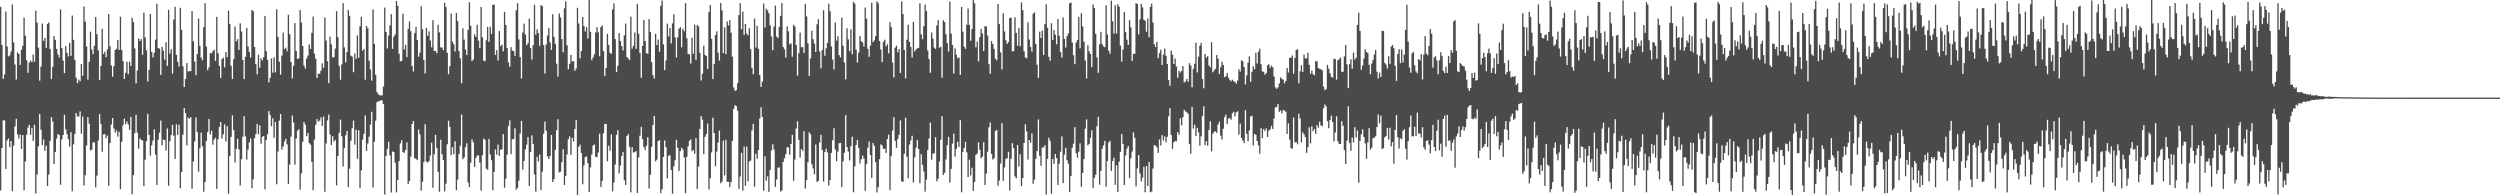 <?xml version="1.0" encoding="UTF-8"?>
<svg xmlns="http://www.w3.org/2000/svg" width="1920" height="150">
  <path d="M0 5.235h1v141.055H0zM1 34.487h1v79.275H1zM2 60.575h1v31.851H2zM3 57.185h1v35.274H3zM4 8.913h1v120.803H4zM5 35.676h1v72.137H5zM6 43.293h1v63.054H6zM7 42.565h1v70.527H7zM8 39.601h1v68.724H8zM9 3.469h1v143.373H9zM10 32.544h1v79.345H10zM11 49.498h1v47.563H11zM12 61.086h1v30.180H12zM13 40.194h1v63.120H13zM14 41.472h1v64.865H14zM15 49.889h1v53.437H15zM16 38.281h1v76.118H16zM17 35.227h1v68.454H17zM18 13.575h1v132.526H18zM19 27.469h1v96.577H19zM20 46.274h1v57.222H20zM21 55.902h1v42.108H21zM22 48.014h1v47.906H22zM23 46.505h1v57.026H23zM24 47.776h1v50.413H24zM25 41.994h1v66.235H25zM26 47.381h1v48.440H26zM27 8.141h1v140.492H27zM28 17.485h1v116.503H28zM29 36.550h1v75.838H29zM30 61.963h1v25.600H30zM31 51.112h1v48.556H31zM32 18.087h1v93.318H32zM33 31.406h1v75.705H33zM34 29.147h1v86.747H34zM35 36.850h1v75.131H35zM36 18.422h1v124.436H36zM37 17.243h1v116.902H37zM38 37.589h1v70.647H38zM39 60.728h1v29.235H39zM40 51.329h1v41.860H40zM41 27.655h1v98.242H41zM42 30.563h1v86.129H42zM43 37.577h1v68.809H43zM44 41.721h1v61.127H44zM45 44.144h1v59.473H45zM46 7.232h1v134.679H46zM47 36.915h1v70.109H47zM48 46.479h1v57.205H48zM49 56.103h1v32.076H49zM50 35.416h1v64.012H50zM51 40.677h1v62.442H51zM52 43.348h1v63.558H52zM53 32.923h1v79.705H53zM54 42.887h1v58.667H54zM55 11.952h1v134.981H55zM56 30.555h1v80.337H56zM57 45.913h1v56.839H57zM58 59.703h1v27.085H58zM59 63.866h1v25.621H59zM60 61.115h1v28.325H60zM61 62.452h1v23.083H61zM62 49.063h1v53.582H62zM63 58.225h1v31.226H63zM64 4.984h1v137.511H64zM65 16.668h1v117.856H65zM66 35.624h1v76.093H66zM67 61.145h1v28.783H67zM68 47.571h1v47.447H68zM69 24.314h1v91.199H69zM70 37.968h1v76.994H70zM71 41.586h1v67.644H71zM72 35.134h1v74.261H72zM73 13.080h1v130.792H73zM74 26.287h1v108.553H74zM75 38.778h1v69.178H75zM76 61.429h1v26.158H76zM77 50.674h1v44.383H77zM78 22.065h1v94.399H78zM79 41.452h1v61.790H79zM80 39.751h1v63.117H80zM81 43.951h1v62.312H81zM82 37.951h1v66.199H82zM83 10.749h1v131.911H83zM84 35.562h1v74.417H84zM85 50.253h1v45.438H85zM86 58.887h1v31.759H86zM87 50.717h1v47.925H87zM88 38.379h1v63.449H88zM89 37.410h1v62.717H89zM90 30.623h1v74.290H90zM91 38.367h1v62.871H91zM92 12.872h1v132.433H92zM93 38.342h1v70.647H93zM94 46.963h1v49.219H94zM95 60.700h1v30.370H95zM96 55.876h1v39.437H96zM97 47.358h1v45.949H97zM98 57.023h1v38.580H98zM99 47.391h1v52.279H99zM100 50.677h1v39.071H100zM101 13.620h1v135.478H101zM102 16.945h1v117.494H102zM103 37.146h1v65.209H103zM104 64.002h1v24.129H104zM105 54.153h1v47.733H105zM106 29.451h1v84.892H106zM107 31.480h1v74.846H107zM108 30.000h1v77.477H108zM109 42.084h1v65.850H109zM110 9.670h1v133.234H110zM111 28.821h1v93.834H111zM112 38.581h1v69.792H112zM113 62.583h1v24.857H113zM114 53.622h1v49.948H114zM115 10.739h1v108.725H115zM116 39.895h1v71.772H116zM117 44.182h1v63.782H117zM118 40.473h1v58.865H118zM119 30.398h1v88.380H119zM120 2.882h1v139.216H120zM121 37.009h1v70.302H121zM122 37.325h1v64.554H122zM123 57.517h1v35.086H123zM124 36.030h1v75.504H124zM125 38.895h1v68.195H125zM126 45.802h1v61.723H126zM127 32.448h1v83.124H127zM128 50.536h1v48.121H128zM129 7.454h1v135.218H129zM130 41.231h1v67.240H130zM131 37.724h1v66.006H131zM132 56.504h1v39.279H132zM133 14.932h1v89.291H133zM134 5.209h1v116.839H134zM135 42.154h1v53.356H135zM136 47.465h1v56.204H136zM137 51.136h1v44.588H137zM138 6.005h1v138.585H138zM139 22.982h1v109.092H139zM140 50.977h1v52.450H140zM141 66.869h1v16.114H141zM142 60.666h1v26.202H142zM143 48.446h1v63.101H143zM144 54.872h1v35.397H144zM145 54.652h1v36.543H145zM146 54.609h1v35.359H146zM147 8.504h1v136.463H147zM148 31.816h1v92.243H148zM149 47.320h1v61.303H149zM150 57.831h1v32.342H150zM151 41.450h1v59.942H151zM152 14.168h1v117.690H152zM153 35.147h1v78.730H153zM154 44.292h1v57.614H154zM155 46.231h1v66.104H155zM156 20.809h1v126.437H156zM157 2.387h1v137.461H157zM158 35.742h1v72.525H158zM159 53.982h1v47.533H159zM160 51.751h1v39.665H160zM161 40.754h1v62.528H161zM162 41.006h1v59.416H162zM163 39.305h1v71.802H163zM164 38.094h1v69.179H164zM165 46.763h1v59.011H165zM166 12.878h1v132.256H166zM167 40.879h1v66.065H167zM168 50.647h1v46.840H168zM169 59.860h1v33.829H169zM170 45.371h1v61.125H170zM171 44.280h1v58.817H171zM172 51.693h1v43.786H172zM173 39.978h1v68.677H173zM174 43.905h1v52.992H174zM175 8.147h1v140.637H175zM176 18.530h1v101.434H176zM177 50.423h1v54.708H177zM178 60.652h1v27.931H178zM179 45.556h1v54.275H179zM180 20.484h1v104.392H180zM181 31.809h1v82.484H181zM182 30.056h1v76.525H182zM183 38.330h1v76.396H183zM184 17.909h1v124.595H184zM185 24.167h1v98.085H185zM186 46.093h1v58.923H186zM187 60.786h1v28.430H187zM188 43.651h1v61.083H188zM189 21.448h1v101.146H189zM190 35.694h1v79.269H190zM191 39.852h1v69.547H191zM192 44.176h1v62.159H192zM193 7.676h1v136.918H193zM194 8.543h1v129.098H194zM195 36.107h1v70.038H195zM196 49.244h1v53.698H196zM197 57.092h1v38.143H197zM198 41.989h1v61.132H198zM199 51.979h1v44.284H199zM200 44.739h1v65.635H200zM201 46.318h1v58.816H201zM202 43.858h1v60.598H202zM203 12.164h1v133.180H203zM204 39.219h1v68.343H204zM205 45.903h1v57.259H205zM206 63.275h1v22.008H206zM207 59.808h1v28.484H207zM208 44.902h1v52.049H208zM209 55.795h1v35.073H209zM210 44.123h1v61.731H210zM211 55.620h1v38.066H211zM212 7.125h1v134.434H212zM213 28.326h1v88.052H213zM214 47.369h1v45.267H214zM215 57.325h1v30.227H215zM216 42.703h1v72.206H216zM217 25.048h1v87.499H217zM218 37.670h1v71.014H218zM219 36.594h1v70.080H219zM220 39.301h1v71.602H220zM221 11.259h1v129.986H221zM222 26.233h1v100.148H222zM223 47.602h1v57.317H223zM224 60.219h1v28.544H224zM225 50.470h1v43.609H225zM226 17.710h1v108.746H226zM227 39.159h1v67.166H227zM228 45.336h1v55.097H228zM229 44.753h1v54.395H229zM230 7.688h1v138.049H230zM231 17.319h1v115.878H231zM232 35.350h1v73.577H232zM233 50.309h1v43.371H233zM234 52.643h1v43.078H234zM235 44.982h1v59.582H235zM236 42.591h1v59.529H236zM237 34.172h1v75.713H237zM238 37.570h1v73.547H238zM239 25.222h1v99.118H239zM240 12.717h1v133.341H240zM241 41.152h1v66.094H241zM242 45.087h1v50.804H242zM243 59.902h1v31.543H243zM244 56.517h1v37.015H244zM245 56.694h1v35.894H245zM246 54.286h1v35.932H246zM247 48.622h1v48.183H247zM248 52.071h1v37.438H248zM249 13.384h1v133.900H249zM250 31.133h1v79.058H250zM251 47.010h1v45.457H251zM252 63.875h1v24.152H252zM253 28.106h1v75.161H253zM254 34.122h1v77.279H254zM255 44.085h1v60.541H255zM256 44.007h1v64.748H256zM257 37.341h1v70.148H257zM258 8.546h1v133.773H258zM259 28.497h1v91.430H259zM260 50.614h1v51.492H260zM261 61.213h1v30.614H261zM262 49.440h1v55.188H262zM263 2.440h1v125.455H263zM264 36.328h1v77.414H264zM265 47.888h1v56.098H265zM266 39.983h1v60.615H266zM267 7.640h1v136.129H267zM268 12.196h1v117.335H268zM269 42.735h1v65.335H269zM270 43.391h1v55.128H270zM271 55.437h1v37.166H271zM272 41.062h1v70.054H272zM273 45.183h1v54.423H273zM274 27.185h1v94.826H274zM275 44.412h1v55.597H275zM276 20.196h1v124.321H276zM277 13.003h1v117.885H277zM278 38.955h1v68.258H278zM279 37.593h1v65.218H279zM280 61.248h1v27.358H280zM281 19.927h1v95.999H281zM282 21.757h1v88.449H282zM283 46.594h1v58.394H283zM284 53.300h1v42.405H284zM285 61.896h1v23.971H285zM286 7.182h1v136.854H286zM287 33.663h1v75.301H287zM288 57.355h1v35.301H288zM289 70.590h1v7.954H289zM290 72.335h1v5.448H290zM291 73.152h1v4.431H291zM292 73.257h1v3.677H292zM293 73.192h1v3.965H293zM294 66.387h1v13.577H294zM295 5.841h1v143.665H295zM296 24.569h1v95.202H296zM297 37.279h1v77.098H297zM298 27.349h1v81.520H298zM299 19.573h1v99.727H299zM300 10.850h1v137.001H300zM301 37.515h1v78.814H301zM302 28.235h1v88.616H302zM303 26.507h1v98.461H303zM304 0.769h1v147.059H304zM305 4.464h1v133.817H305zM306 41.262h1v82.424H306zM307 47.138h1v62.978H307zM308 46.806h1v60.898H308zM309 10.478h1v106.191H309zM310 38.062h1v79.467H310zM311 34.454h1v80.690H311zM312 43.877h1v65.439H312zM313 22.122h1v119.162H313zM314 16.454h1v122.538H314zM315 23.905h1v96.357H315zM316 50.643h1v44.610H316zM317 54.941h1v37.974H317zM318 25.518h1v96.034H318zM319 20.565h1v101.421H319zM320 30.685h1v92.310H320zM321 43.644h1v55.854H321zM322 40.383h1v62.649H322zM323 4.799h1v141.706H323zM324 22.454h1v117.113H324zM325 45.980h1v78.539H325zM326 56.397h1v39.063H326zM327 21.438h1v102.572H327zM328 27.502h1v97.441H328zM329 24.050h1v99.647H329zM330 31.117h1v88.333H330zM331 36.247h1v73.256H331zM332 15.512h1v128.705H332zM333 39.058h1v79.404H333zM334 39.145h1v64.451H334zM335 40.894h1v72.699H335zM336 19.040h1v112.905H336zM337 24.876h1v122.356H337zM338 36.397h1v70.915H338zM339 36.515h1v82.026H339zM340 38.445h1v84.466H340zM341 2.221h1v144.729H341zM342 5.469h1v135.595H342zM343 40.608h1v70.208H343zM344 57.042h1v35.696H344zM345 50.726h1v46.695H345zM346 10.437h1v108.825H346zM347 31.894h1v81.139H347zM348 33.968h1v84.416H348zM349 39.570h1v68.883H349zM350 9.980h1v136.178H350zM351 16.199h1v121.759H351zM352 39.155h1v79.288H352zM353 44.752h1v67.176H353zM354 64.001h1v23.951H354zM355 21.725h1v100.606H355zM356 30.431h1v90.433H356zM357 38.082h1v75.065H357zM358 42.209h1v67.857H358zM359 22.932h1v117.128H359zM360 1.734h1v141.895H360zM361 19.761h1v105.255H361zM362 46.967h1v60.025H362zM363 45.748h1v63.449H363zM364 26.344h1v101.801H364zM365 28.322h1v92.951H365zM366 19.081h1v100.299H366zM367 31.308h1v88.015H367zM368 37.011h1v87.790H368zM369 5.270h1v141.060H369zM370 28.683h1v90.536H370zM371 46.502h1v59.892H371zM372 47.081h1v60.375H372zM373 30.961h1v98.594H373zM374 20.629h1v109.721H374zM375 32.162h1v74.543H375zM376 20.568h1v98.026H376zM377 26.038h1v96.996H377zM378 3.666h1v142.396H378zM379 3.597h1v128.374H379zM380 42.157h1v72.685H380zM381 38.551h1v80.225H381zM382 46.416h1v64.661H382zM383 23.832h1v95.941H383zM384 35.354h1v79.619H384zM385 34.295h1v80.365H385zM386 39.415h1v63.541H386zM387 9.039h1v135.122H387zM388 19.104h1v118.080H388zM389 36.930h1v81.879H389zM390 47.981h1v48.894H390zM391 51.327h1v41.078H391zM392 36.227h1v82.136H392zM393 38.872h1v68.137H393zM394 39.234h1v67.484H394zM395 42.922h1v55.661H395zM396 7.875h1v137.831H396zM397 2.502h1v141.809H397zM398 30.249h1v108.488H398zM399 43.841h1v58.694H399zM400 60.296h1v32.601H400zM401 24.938h1v105.283H401zM402 18.128h1v105.442H402zM403 26.588h1v88.120H403zM404 34.725h1v76.386H404zM405 33.213h1v72.079H405zM406 14.284h1v128.637H406zM407 36.795h1v79.944H407zM408 45.751h1v58.252H408zM409 34.728h1v75.961H409zM410 3.620h1v130.375H410zM411 26.625h1v120.536H411zM412 22.454h1v98.024H412zM413 25.386h1v98.616H413zM414 35.167h1v83.509H414zM415 3.965h1v142.073H415zM416 4.833h1v127.033H416zM417 34.552h1v68.153H417zM418 56.481h1v36.884H418zM419 34.178h1v66.260H419zM420 27.255h1v92.759H420zM421 21.530h1v100.628H421zM422 32.684h1v87.068H422zM423 38.354h1v65.296H423zM424 10.918h1v128.790H424zM425 28.273h1v109.374H425zM426 33.650h1v81.388H426zM427 48.892h1v51.173H427zM428 58.815h1v32.798H428zM429 10.339h1v122.139H429zM430 13.407h1v118.479H430zM431 30.008h1v94.437H431zM432 40.156h1v74.489H432zM433 6.381h1v135.769H433zM434 1.069h1v133.975H434zM435 34.691h1v83.889H435zM436 53.188h1v53.789H436zM437 49.041h1v55.780H437zM438 42.129h1v76.794H438zM439 47.257h1v58.621H439zM440 46.878h1v61.766H440zM441 54.331h1v44.869H441zM442 52.557h1v39.537H442zM443 5.995h1v144.005H443zM444 18.119h1v94.731H444zM445 44.766h1v66.334H445zM446 39.152h1v78.362H446zM447 13.049h1v128.493H447zM448 19.952h1v107.122H448zM449 24.187h1v96.461H449zM450 20.785h1v99.398H450zM451 29.537h1v95.794H451zM452 0.000h1v147.425H452zM453 24.413h1v104.183H453zM454 46.255h1v72.439H454zM455 44.173h1v67.611H455zM456 41.737h1v69.308H456zM457 25.011h1v95.525H457zM458 20.775h1v99.833H458zM459 24.759h1v92.399H459zM460 43.222h1v59.388H460zM461 20.799h1v122.778H461zM462 19.510h1v119.480H462zM463 39.210h1v63.105H463zM464 58.361h1v36.931H464zM465 52.129h1v43.011H465zM466 25.983h1v97.884H466zM467 34.476h1v77.451H467zM468 40.530h1v75.257H468zM469 41.303h1v61.986H469zM470 7.230h1v139.756H470zM471 2.611h1v137.504H471zM472 30.051h1v96.319H472zM473 55.377h1v48.153H473zM474 50.556h1v49.358H474zM475 25.506h1v107.672H475zM476 31.476h1v95.691H476zM477 35.395h1v84.394H477zM478 38.726h1v78.117H478zM479 27.151h1v111.272H479zM480 18.057h1v123.917H480zM481 43.721h1v60.713H481zM482 44.964h1v58.028H482zM483 46.067h1v66.629H483zM484 12.809h1v134.852H484zM485 37.389h1v75.648H485zM486 35.177h1v81.986H486zM487 24.989h1v91.830H487zM488 37.519h1v78.465H488zM489 3.013h1v145.197H489zM490 25.973h1v94.962H490zM491 40.782h1v63.405H491zM492 59.754h1v37.639H492zM493 35.286h1v71.571H493zM494 15.415h1v97.515H494zM495 31.519h1v83.720H495zM496 40.794h1v71.123H496zM497 41.437h1v63.955H497zM498 14.663h1v130.054H498zM499 24.517h1v109.720H499zM500 47.670h1v65.070H500zM501 57.726h1v38.350H501zM502 60.318h1v28.658H502zM503 25.924h1v97.995H503zM504 34.667h1v88.033H504zM505 30.335h1v77.995H505zM506 39.748h1v67.916H506zM507 4.478h1v143.825H507zM508 0.337h1v144.964H508zM509 34.116h1v86.403H509zM510 53.875h1v54.017H510zM511 46.395h1v66.774H511zM512 18.137h1v118.897H512zM513 27.987h1v91.644H513zM514 21.461h1v97.717H514zM515 33.326h1v97.296H515zM516 17.964h1v130.749H516zM517 11.001h1v116.789H517zM518 28.687h1v94.408H518zM519 44.137h1v63.223H519zM520 28.740h1v84.751H520zM521 21.997h1v109.256H521zM522 20.828h1v95.210H522zM523 36.347h1v77.097H523zM524 22.096h1v92.745H524zM525 24.032h1v97.024H525zM526 2.350h1v146.048H526zM527 29.421h1v90.979H527zM528 41.376h1v71.036H528zM529 41.751h1v66.383H529zM530 48.788h1v58.245H530zM531 29.041h1v87.084H531zM532 41.195h1v73.992H532zM533 18.938h1v99.242H533zM534 46.111h1v60.040H534zM535 19.153h1v126.080H535zM536 20.198h1v107.751H536zM537 40.453h1v58.558H537zM538 61.809h1v27.276H538zM539 56.607h1v35.290H539zM540 35.100h1v83.227H540zM541 42.136h1v62.912H541zM542 43.019h1v59.958H542zM543 53.043h1v41.792H543zM544 9.379h1v136.053H544zM545 3.803h1v133.135H545zM546 29.855h1v87.198H546zM547 60.776h1v29.656H547zM548 49.093h1v53.089H548zM549 26.941h1v100.771H549zM550 24.042h1v92.373H550zM551 40.373h1v69.206H551zM552 46.490h1v53.812H552zM553 2.250h1v138.475H553zM554 7.962h1v131.444H554zM555 40.811h1v67.213H555zM556 21.026h1v113.674H556zM557 41.620h1v65.760H557zM558 16.548h1v123.102H558zM559 19.635h1v119.915H559zM560 15.445h1v128.217H560zM561 25.152h1v114.611H561zM562 43.482h1v64.776H562zM563 67.156h1v16.523H563zM564 69.841h1v10.931H564zM565 69.278h1v12.195H565zM566 63.947h1v21.117H566zM567 11.560h1v133.474H567zM568 2.375h1v133.211H568zM569 22.353h1v94.997H569zM570 8.898h1v137.487H570zM571 26.759h1v85.790H571zM572 18.395h1v124.232H572zM573 25.748h1v86.894H573zM574 27.191h1v112.134H574zM575 21.696h1v102.286H575zM576 37.665h1v85.650H576zM577 52.086h1v47.987H577zM578 57.000h1v38.067H578zM579 14.240h1v129.125H579zM580 36.509h1v81.623H580zM581 19.783h1v102.160H581zM582 37.539h1v77.712H582zM583 57.659h1v33.397H583zM584 66.748h1v15.687H584zM585 62.736h1v27.138H585zM586 2.656h1v143.832H586zM587 21.211h1v98.814H587zM588 6.715h1v132.075H588zM589 8.010h1v127.484H589zM590 10.103h1v137.284H590zM591 19.496h1v111.056H591zM592 28.015h1v87.537H592zM593 38.567h1v72.212H593zM594 20.377h1v94.431H594zM595 4.324h1v139.135H595zM596 28.089h1v109.757H596zM597 29.269h1v99.457H597zM598 20.619h1v107.979H598zM599 12.117h1v135.004H599zM600 2.269h1v144.025H600zM601 36.025h1v88.398H601zM602 37.888h1v83.654H602zM603 44.271h1v74.137H603zM604 20.249h1v92.830H604zM605 24.071h1v89.059H605zM606 34.089h1v84.757H606zM607 33.291h1v77.291H607zM608 43.581h1v60.012H608zM609 19.038h1v119.729H609zM610 20.470h1v102.038H610zM611 34.572h1v64.125H611zM612 58.099h1v35.057H612zM613 40.833h1v66.530H613zM614 25.047h1v96.052H614zM615 36.209h1v78.262H615zM616 36.265h1v79.757H616zM617 40.701h1v60.109H617zM618 2.935h1v141.886H618zM619 12.663h1v125.717H619zM620 33.287h1v91.316H620zM621 58.265h1v43.338H621zM622 44.866h1v58.255H622zM623 23.598h1v102.536H623zM624 30.097h1v99.405H624zM625 33.550h1v100.310H625zM626 39.891h1v71.076H626zM627 18.653h1v121.057H627zM628 14.685h1v124.154H628zM629 39.524h1v69.868H629zM630 52.475h1v51.070H630zM631 38.433h1v76.825H631zM632 7.915h1v131.484H632zM633 42.792h1v73.879H633zM634 37.128h1v76.988H634zM635 32.928h1v84.127H635zM636 2.842h1v139.706H636zM637 8.727h1v129.625H637zM638 35.684h1v81.773H638zM639 45.742h1v61.992H639zM640 53.252h1v45.187H640zM641 17.356h1v97.375H641zM642 31.178h1v92.645H642zM643 27.863h1v88.577H643zM644 42.418h1v67.634H644zM645 44.032h1v65.741H645zM646 13.500h1v130.276H646zM647 35.076h1v88.851H647zM648 47.973h1v69.313H648zM649 60.976h1v27.558H649zM650 21.685h1v91.204H650zM651 30.198h1v86.252H651zM652 39.235h1v83.974H652zM653 22.537h1v89.670H653zM654 41.699h1v63.298H654zM655 1.363h1v146.288H655zM656 2.781h1v125.038H656zM657 38.151h1v73.232H657zM658 48.030h1v59.396H658zM659 40.437h1v73.142H659zM660 27.702h1v97.845H660zM661 31.784h1v90.518H661zM662 32.632h1v86.824H662zM663 35.795h1v85.936H663zM664 5.858h1v140.690H664zM665 14.364h1v111.736H665zM666 37.460h1v75.955H666zM667 43.620h1v65.103H667zM668 35.025h1v84.024H668zM669 2.093h1v134.526H669zM670 32.372h1v77.412H670zM671 30.924h1v81.092H671zM672 27.805h1v96.668H672zM673 1.044h1v146.713H673zM674 2.502h1v141.336H674zM675 31.451h1v90.817H675zM676 38.013h1v72.889H676zM677 47.691h1v64.069H677zM678 32.003h1v82.387H678zM679 30.473h1v83.773H679zM680 35.643h1v81.852H680zM681 33.998h1v72.763H681zM682 40.949h1v62.454H682zM683 16.957h1v129.114H683zM684 20.845h1v98.790H684zM685 47.969h1v52.300H685zM686 59.469h1v30.467H686zM687 36.558h1v71.682H687zM688 35.011h1v78.511H688zM689 40.111h1v66.703H689zM690 37.677h1v65.892H690zM691 56.120h1v36.329H691zM692 1.011h1v138.268H692zM693 10.788h1v128.927H693zM694 38.320h1v79.762H694zM695 60.212h1v30.155H695zM696 30.502h1v89.837H696zM697 18.975h1v117.893H697zM698 32.207h1v78.805H698zM699 36.095h1v71.766H699zM700 44.195h1v60.040H700zM701 16.791h1v123.339H701zM702 39.454h1v81.448H702zM703 37.923h1v75.579H703zM704 37.178h1v70.416H704zM705 36.713h1v77.770H705zM706 2.492h1v138.306H706zM707 26.482h1v91.963H707zM708 30.082h1v96.538H708zM709 20.113h1v111.568H709zM710 3.471h1v143.724H710zM711 8.486h1v129.481H711zM712 38.699h1v76.570H712zM713 45.310h1v60.992H713zM714 55.863h1v38.299H714zM715 25.052h1v97.624H715zM716 29.662h1v88.322H716zM717 36.494h1v81.183H717zM718 37.557h1v67.741H718zM719 19.570h1v119.567H719zM720 15.475h1v121.720H720zM721 36.682h1v87.310H721zM722 35.895h1v71.413H722zM723 59.812h1v29.440H723zM724 15.569h1v118.755H724zM725 16.909h1v115.825H725zM726 26.323h1v96.154H726zM727 33.106h1v78.386H727zM728 39.593h1v65.515H728zM729 1.242h1v139.016H729zM730 25.764h1v103.940H730zM731 34.509h1v75.777H731zM732 56.491h1v46.107H732zM733 37.119h1v83.245H733zM734 41.969h1v72.351H734zM735 44.734h1v64.124H735zM736 44.123h1v68.660H736zM737 57.503h1v34.826H737zM738 5.373h1v142.269H738zM739 24.315h1v92.299H739zM740 35.913h1v77.673H740zM741 37.459h1v71.493H741zM742 18.978h1v98.060H742zM743 6.557h1v129.385H743zM744 19.131h1v103.490H744zM745 31.346h1v103.353H745zM746 22.322h1v106.509H746zM747 0.000h1v146.615H747zM748 2.512h1v137.176H748zM749 36.408h1v82.605H749zM750 31.872h1v86.056H750zM751 47.142h1v62.233H751zM752 28.514h1v86.485H752zM753 22.231h1v99.219H753zM754 25.676h1v94.663H754zM755 39.225h1v69.994H755zM756 20.070h1v122.005H756zM757 20.380h1v112.956H757zM758 27.236h1v89.312H758zM759 49.311h1v48.549H759zM760 56.608h1v37.508H760zM761 31.532h1v86.683H761zM762 33.771h1v88.759H762zM763 37.511h1v83.965H763zM764 45.109h1v55.556H764zM765 46.267h1v53.467H765zM766 3.043h1v139.652H766zM767 18.539h1v120.166H767zM768 40.197h1v85.464H768zM769 53.262h1v41.272H769zM770 10.130h1v128.768H770zM771 24.145h1v104.394H771zM772 30.935h1v91.208H772zM773 33.714h1v87.720H773zM774 32.319h1v84.263H774zM775 13.724h1v132.551H775zM776 13.680h1v108.258H776zM777 39.523h1v70.471H777zM778 39.228h1v74.541H778zM779 13.271h1v122.202H779zM780 25.277h1v111.625H780zM781 35.094h1v76.341H781zM782 21.652h1v106.193H782zM783 35.552h1v82.899H783zM784 1.767h1v141.252H784zM785 7.741h1v129.002H785zM786 39.367h1v70.445H786zM787 44.089h1v51.354H787zM788 44.815h1v56.165H788zM789 17.175h1v105.355H789zM790 30.382h1v77.184H790zM791 36.102h1v73.510H791zM792 39.731h1v62.721H792zM793 10.450h1v130.728H793zM794 9.539h1v128.374H794zM795 33.764h1v88.237H795zM796 49.697h1v66.257H796zM797 59.823h1v31.947H797zM798 24.324h1v95.361H798zM799 29.183h1v98.138H799zM800 23.491h1v89.894H800zM801 42.262h1v70.925H801zM802 18.467h1v93.125H802zM803 3.314h1v146.157H803zM804 21.365h1v100.637H804zM805 43.572h1v62.189H805zM806 46.628h1v61.485H806zM807 17.856h1v130.968H807zM808 30.785h1v91.299H808zM809 23.126h1v102.667H809zM810 26.656h1v91.598H810zM811 33.985h1v87.426H811zM812 14.617h1v127.495H812zM813 27.415h1v98.314H813zM814 39.826h1v76.688H814zM815 44.226h1v60.595H815zM816 13.340h1v127.303H816zM817 29.945h1v88.769H817zM818 36.479h1v77.065H818zM819 27.875h1v95.223H819zM820 25.582h1v100.173H820zM821 2.525h1v145.019H821zM822 1.926h1v133.265H822zM823 32.679h1v80.707H823zM824 42.423h1v67.939H824zM825 49.306h1v48.332H825zM826 32.691h1v84.977H826zM827 30.696h1v90.408H827zM828 12.933h1v103.588H828zM829 37.111h1v73.028H829zM830 10.112h1v133.335H830zM831 20.273h1v112.567H831zM832 32.074h1v90.069H832zM833 46.526h1v52.289H833zM834 60.229h1v31.490H834zM835 34.773h1v76.862H835zM836 39.408h1v71.115H836zM837 41.433h1v64.436H837zM838 51.505h1v48.566H838zM839 3.377h1v140.948H839zM840 6.256h1v130.321H840zM841 25.928h1v108.273H841zM842 44.069h1v52.830H842zM843 55.895h1v33.764H843zM844 34.009h1v107.799H844zM845 24.430h1v106.867H845zM846 33.943h1v80.357H846zM847 35.513h1v76.179H847zM848 36.272h1v71.987H848zM849 4.110h1v139.249H849zM850 26.513h1v97.121H850zM851 38.945h1v70.467H851zM852 41.292h1v66.884H852zM853 0.497h1v130.803H853zM854 16.307h1v107.414H854zM855 25.890h1v95.184H855zM856 4.047h1v137.953H856zM857 25.794h1v101.131H857zM858 3.175h1v144.244H858zM859 5.073h1v119.091H859zM860 35.020h1v81.590H860zM861 47.296h1v55.687H861zM862 38.067h1v72.406H862zM863 9.104h1v133.010H863zM864 24.690h1v94.693H864zM865 30.521h1v83.614H865zM866 34.566h1v77.523H866zM867 15.493h1v121.322H867zM868 20.934h1v100.662H868zM869 46.845h1v69.602H869zM870 41.360h1v60.284H870zM871 41.279h1v64.603H871zM872 2.438h1v140.691H872zM873 3.057h1v126.285H873zM874 26.361h1v92.721H874zM875 14.834h1v118.298H875zM876 2.973h1v136.276H876zM877 5.721h1v130.703H877zM878 15.135h1v112.960H878zM879 15.908h1v131.770H879zM880 24.375h1v103.090H880zM881 14.167h1v128.696H881zM882 28.559h1v95.836H882zM883 5.255h1v142.426H883zM884 2.725h1v144.348H884zM885 17.305h1v112.178H885zM886 33.970h1v77.469H886zM887 36.097h1v75.683H887zM888 32.016h1v81.201H888zM889 44.720h1v72.705H889zM890 40.822h1v66.308H890zM891 38.131h1v73.604H891zM892 49.905h1v53.864H892zM893 41.909h1v65.948H893zM894 37.269h1v67.525H894zM895 42.813h1v66.625H895zM896 49.103h1v55.970H896zM897 61.498h1v27.852H897zM898 65.930h1v17.161H898zM899 38.866h1v64.816H899zM900 42.043h1v72.292H900zM901 49.146h1v60.150H901zM902 44.947h1v63.382H902zM903 51.140h1v57.406H903zM904 59.676h1v41.780H904zM905 54.303h1v49.183H905zM906 55.746h1v35.146H906zM907 54.525h1v41.760H907zM908 50.794h1v39.241H908zM909 63.328h1v20.925H909zM910 62.519h1v23.030H910zM911 60.546h1v25.750H911zM912 62.766h1v24.654H912zM913 48.559h1v62.187H913zM914 50.180h1v67.928H914zM915 67.057h1v15.122H915zM916 52.946h1v45.809H916zM917 49.008h1v46.739H917zM918 32.793h1v71.750H918zM919 55.614h1v42.606H919zM920 43.608h1v58.080H920zM921 35.193h1v76.722H921zM922 32.985h1v71.713H922zM923 60.630h1v28.427H923zM924 67.786h1v13.821H924zM925 41.450h1v69.850H925zM926 44.236h1v64.186H926zM927 43.172h1v68.711H927zM928 50.281h1v49.454H928zM929 51.703h1v41.429H929zM930 32.460h1v83.804H930zM931 55.494h1v47.186H931zM932 53.954h1v47.223H932zM933 52.856h1v47.979H933zM934 42.175h1v59.889H934zM935 45.080h1v50.539H935zM936 56.837h1v36.657H936zM937 51.711h1v52.407H937zM938 47.417h1v59.725H938zM939 49.881h1v48.974H939zM940 59.310h1v30.657H940zM941 58.456h1v29.626H941zM942 56.070h1v39.261H942zM943 59.700h1v31.470H943zM944 61.372h1v29.133H944zM945 62.442h1v29.525H945zM946 61.232h1v25.770H946zM947 62.372h1v23.434H947zM948 63.023h1v26.330H948zM949 64.271h1v21.927H949zM950 61.847h1v23.581H950zM951 53.323h1v50.152H951zM952 54.986h1v39.937H952zM953 46.282h1v59.580H953zM954 47.110h1v60.778H954zM955 51.512h1v58.346H955zM956 64.882h1v19.768H956zM957 57.923h1v44.958H957zM958 48.224h1v60.316H958zM959 43.248h1v56.918H959zM960 62.848h1v26.674H960zM961 55.162h1v33.758H961zM962 50.846h1v60.825H962zM963 53.206h1v49.705H963zM964 40.506h1v62.987H964zM965 48.788h1v59.483H965zM966 39.805h1v71.825H966zM967 37.316h1v80.758H967zM968 49.361h1v49.048H968zM969 54.846h1v51.299H969zM970 55.077h1v44.060H970zM971 57.358h1v43.310H971zM972 56.115h1v42.518H972zM973 50.112h1v55.148H973zM974 49.301h1v50.990H974zM975 52.123h1v47.243H975zM976 50.401h1v46.194H976zM977 51.623h1v47.494H977zM978 58.771h1v32.373H978zM979 67.072h1v15.338H979zM980 68.212h1v14.061H980zM981 67.050h1v12.852H981zM982 64.142h1v21.707H982zM983 59.361h1v25.402H983zM984 60.640h1v26.331H984zM985 61.150h1v23.319H985zM986 63.994h1v20.903H986zM987 62.166h1v23.631H987zM988 52.249h1v50.631H988zM989 55.697h1v39.047H989zM990 44.327h1v62.921H990zM991 44.399h1v69.275H991zM992 42.606h1v71.553H992zM993 56.692h1v33.598H993zM994 44.521h1v64.945H994zM995 38.378h1v70.657H995zM996 37.774h1v73.020H996zM997 63.948h1v23.497H997zM998 54.771h1v36.223H998zM999 50.033h1v59.404H999zM1000 55.233h1v46.396H1000zM1001 41.877h1v61.313H1001zM1002 44.830h1v60.418H1002zM1003 44.788h1v72.634H1003zM1004 40.444h1v72.497H1004zM1005 49.720h1v48.057H1005zM1006 56.661h1v53.441H1006zM1007 54.210h1v42.763H1007zM1008 57.048h1v43.718H1008zM1009 57.855h1v41.183H1009zM1010 46.939h1v55.874H1010zM1011 47.100h1v48.984H1011zM1012 52.288h1v45.745H1012zM1013 52.879h1v40.658H1013zM1014 53.128h1v43.222H1014zM1015 54.087h1v42.817H1015zM1016 66.472h1v16.681H1016zM1017 69.241h1v10.968H1017zM1018 68.340h1v13.394H1018zM1019 49.867h1v43.222H1019zM1020 52.744h1v45.702H1020zM1021 56.261h1v35.914H1021zM1022 58.971h1v29.881H1022zM1023 59.638h1v34.070H1023zM1024 45.070h1v63.620H1024zM1025 45.477h1v56.271H1025zM1026 61.141h1v28.220H1026zM1027 46.275h1v62.328H1027zM1028 45.408h1v65.099H1028zM1029 44.146h1v66.456H1029zM1030 55.131h1v37.946H1030zM1031 55.077h1v41.469H1031zM1032 43.338h1v71.969H1032zM1033 34.555h1v91.451H1033zM1034 49.387h1v58.663H1034zM1035 67.668h1v14.000H1035zM1036 49.391h1v60.391H1036zM1037 45.525h1v70.296H1037zM1038 52.798h1v52.884H1038zM1039 40.344h1v68.984H1039zM1040 45.720h1v51.989H1040zM1041 44.419h1v61.276H1041zM1042 19.222h1v80.959H1042zM1043 9.785h1v130.546H1043zM1044 23.746h1v84.443H1044zM1045 53.629h1v49.510H1045zM1046 50.268h1v49.063H1046zM1047 44.945h1v60.186H1047zM1048 37.738h1v72.439H1048zM1049 39.958h1v81.990H1049zM1050 40.825h1v68.535H1050zM1051 49.838h1v48.624H1051zM1052 56.972h1v58.003H1052zM1053 48.817h1v64.574H1053zM1054 46.045h1v60.029H1054zM1055 41.829h1v63.914H1055zM1056 38.323h1v66.354H1056zM1057 55.081h1v42.528H1057zM1058 60.383h1v27.518H1058zM1059 55.680h1v38.996H1059zM1060 59.065h1v29.797H1060zM1061 23.754h1v90.653H1061zM1062 23.869h1v89.939H1062zM1063 48.291h1v57.237H1063zM1064 49.585h1v54.967H1064zM1065 52.654h1v45.568H1065zM1066 43.214h1v64.004H1066zM1067 49.066h1v49.037H1067zM1068 35.618h1v76.743H1068zM1069 34.678h1v74.362H1069zM1070 37.010h1v88.701H1070zM1071 50.552h1v49.283H1071zM1072 62.104h1v26.329H1072zM1073 41.540h1v63.923H1073zM1074 37.714h1v76.391H1074zM1075 48.510h1v57.691H1075zM1076 37.955h1v68.953H1076zM1077 47.903h1v52.584H1077zM1078 41.950h1v57.261H1078zM1079 22.953h1v91.203H1079zM1080 3.643h1v118.948H1080zM1081 32.009h1v76.470H1081zM1082 51.862h1v45.855H1082zM1083 55.884h1v32.844H1083zM1084 41.086h1v63.634H1084zM1085 39.853h1v64.830H1085zM1086 50.116h1v47.166H1086zM1087 54.849h1v49.620H1087zM1088 56.342h1v30.183H1088zM1089 45.351h1v57.300H1089zM1090 46.332h1v56.172H1090zM1091 41.541h1v64.020H1091zM1092 61.051h1v36.653H1092zM1093 41.988h1v71.151H1093zM1094 27.630h1v87.404H1094zM1095 41.183h1v67.037H1095zM1096 42.422h1v65.341H1096zM1097 35.271h1v75.786H1097zM1098 22.332h1v95.409H1098zM1099 25.838h1v81.766H1099zM1100 51.961h1v43.879H1100zM1101 44.064h1v68.814H1101zM1102 43.215h1v72.788H1102zM1103 46.432h1v54.013H1103zM1104 57.075h1v34.841H1104zM1105 46.257h1v69.290H1105zM1106 40.072h1v70.287H1106zM1107 43.101h1v77.247H1107zM1108 54.403h1v37.003H1108zM1109 56.118h1v32.663H1109zM1110 51.313h1v61.301H1110zM1111 55.991h1v32.293H1111zM1112 42.951h1v65.145H1112zM1113 48.423h1v59.468H1113zM1114 38.463h1v77.381H1114zM1115 40.480h1v69.174H1115zM1116 16.509h1v90.679H1116zM1117 15.407h1v113.402H1117zM1118 39.047h1v65.766H1118zM1119 54.835h1v47.796H1119zM1120 55.374h1v41.585H1120zM1121 48.426h1v56.812H1121zM1122 49.479h1v50.427H1122zM1123 50.740h1v46.321H1123zM1124 51.019h1v49.247H1124zM1125 54.254h1v43.407H1125zM1126 61.218h1v30.179H1126zM1127 67.856h1v14.560H1127zM1128 69.857h1v11.312H1128zM1129 67.486h1v13.186H1129zM1130 56.067h1v35.178H1130zM1131 59.785h1v31.828H1131zM1132 55.741h1v34.649H1132zM1133 61.803h1v29.370H1133zM1134 61.608h1v22.383H1134zM1135 17.914h1v103.525H1135zM1136 26.002h1v89.721H1136zM1137 49.576h1v49.477H1137zM1138 44.708h1v68.905H1138zM1139 40.515h1v72.008H1139zM1140 43.877h1v66.682H1140zM1141 54.752h1v38.932H1141zM1142 40.854h1v72.078H1142zM1143 37.395h1v65.090H1143zM1144 40.966h1v81.841H1144zM1145 55.939h1v36.755H1145zM1146 52.304h1v38.845H1146zM1147 44.607h1v58.334H1147zM1148 56.622h1v32.500H1148zM1149 41.131h1v63.597H1149zM1150 49.197h1v52.097H1150zM1151 32.700h1v82.105H1151zM1152 38.395h1v73.337H1152zM1153 23.165h1v86.202H1153zM1154 18.165h1v102.330H1154zM1155 48.436h1v50.855H1155zM1156 57.021h1v35.953H1156zM1157 55.344h1v44.465H1157zM1158 46.192h1v61.273H1158zM1159 54.718h1v38.699H1159zM1160 59.570h1v29.829H1160zM1161 58.680h1v28.616H1161zM1162 59.137h1v32.979H1162zM1163 58.295h1v32.727H1163zM1164 65.231h1v19.126H1164zM1165 64.005h1v21.159H1165zM1166 70.597h1v9.307H1166zM1167 71.290h1v8.202H1167zM1168 70.708h1v8.303H1168zM1169 10.117h1v123.313H1169zM1170 20.639h1v110.923H1170zM1171 43.101h1v61.681H1171zM1172 21.167h1v105.983H1172zM1173 38.747h1v75.279H1173zM1174 9.057h1v131.855H1174zM1175 12.932h1v123.935H1175zM1176 25.077h1v99.557H1176zM1177 35.541h1v77.801H1177zM1178 57.771h1v35.671H1178zM1179 46.703h1v59.227H1179zM1180 43.987h1v59.939H1180zM1181 3.319h1v126.594H1181zM1182 18.179h1v115.999H1182zM1183 25.349h1v101.451H1183zM1184 29.105h1v102.229H1184zM1185 29.572h1v91.778H1185zM1186 27.020h1v115.873H1186zM1187 26.417h1v84.281H1187zM1188 31.244h1v95.106H1188zM1189 24.532h1v102.880H1189zM1190 0.431h1v147.289H1190zM1191 5.151h1v140.081H1191zM1192 27.999h1v111.839H1192zM1193 35.247h1v78.176H1193zM1194 34.102h1v75.245H1194zM1195 30.394h1v88.045H1195zM1196 24.287h1v98.855H1196zM1197 37.234h1v79.844H1197zM1198 43.495h1v67.544H1198zM1199 21.111h1v122.254H1199zM1200 13.859h1v133.285H1200zM1201 9.716h1v120.837H1201zM1202 43.041h1v59.122H1202zM1203 49.996h1v47.621H1203zM1204 31.776h1v82.331H1204zM1205 29.782h1v80.817H1205zM1206 38.009h1v66.330H1206zM1207 51.663h1v51.318H1207zM1208 54.245h1v44.754H1208zM1209 7.883h1v140.180H1209zM1210 17.694h1v128.747H1210zM1211 36.498h1v87.356H1211zM1212 46.316h1v52.535H1212zM1213 30.719h1v90.677H1213zM1214 30.007h1v82.434H1214zM1215 37.978h1v74.845H1215zM1216 27.775h1v97.088H1216zM1217 40.724h1v73.486H1217zM1218 20.980h1v122.532H1218zM1219 12.133h1v107.565H1219zM1220 35.885h1v76.246H1220zM1221 28.685h1v95.911H1221zM1222 28.625h1v93.435H1222zM1223 28.230h1v103.440H1223zM1224 46.755h1v55.079H1224zM1225 23.445h1v108.298H1225zM1226 29.417h1v84.746H1226zM1227 1.527h1v137.553H1227zM1228 1.578h1v135.103H1228zM1229 25.410h1v93.192H1229zM1230 41.726h1v56.967H1230zM1231 45.398h1v48.877H1231zM1232 24.125h1v91.842H1232zM1233 34.861h1v83.300H1233zM1234 32.266h1v77.409H1234zM1235 55.279h1v42.636H1235zM1236 9.136h1v130.910H1236zM1237 18.045h1v127.132H1237zM1238 27.818h1v101.806H1238zM1239 48.880h1v53.652H1239zM1240 60.368h1v31.204H1240zM1241 27.264h1v94.411H1241zM1242 26.704h1v90.250H1242zM1243 40.434h1v67.772H1243zM1244 37.115h1v71.507H1244zM1245 44.755h1v59.467H1245zM1246 0.289h1v147.139H1246zM1247 11.838h1v115.043H1247zM1248 39.262h1v68.013H1248zM1249 37.388h1v84.553H1249zM1250 35.922h1v91.570H1250zM1251 48.530h1v59.905H1251zM1252 41.783h1v64.350H1252zM1253 30.737h1v98.933H1253zM1254 38.416h1v79.927H1254zM1255 9.125h1v133.377H1255zM1256 29.168h1v105.277H1256zM1257 35.580h1v84.077H1257zM1258 33.326h1v95.557H1258zM1259 35.328h1v81.076H1259zM1260 31.029h1v81.925H1260zM1261 40.003h1v63.153H1261zM1262 19.203h1v111.773H1262zM1263 25.262h1v92.747H1263zM1264 1.617h1v146.044H1264zM1265 3.593h1v127.129H1265zM1266 30.868h1v89.353H1266zM1267 38.565h1v86.666H1267zM1268 45.687h1v64.951H1268zM1269 32.264h1v85.746H1269zM1270 32.835h1v78.624H1270zM1271 35.228h1v85.823H1271zM1272 45.115h1v58.373H1272zM1273 14.248h1v117.129H1273zM1274 19.274h1v118.509H1274zM1275 30.853h1v90.928H1275zM1276 60.214h1v31.589H1276zM1277 61.438h1v25.070H1277zM1278 42.312h1v69.469H1278zM1279 44.186h1v63.351H1279zM1280 51.416h1v46.386H1280zM1281 57.374h1v39.105H1281zM1282 17.497h1v121.916H1282zM1283 4.711h1v137.555H1283zM1284 17.785h1v128.899H1284zM1285 36.351h1v68.364H1285zM1286 46.487h1v65.804H1286zM1287 20.063h1v96.302H1287zM1288 29.161h1v86.005H1288zM1289 28.467h1v76.844H1289zM1290 38.346h1v76.577H1290zM1291 28.898h1v82.096H1291zM1292 12.723h1v130.121H1292zM1293 38.901h1v82.037H1293zM1294 36.231h1v84.526H1294zM1295 31.078h1v93.974H1295zM1296 32.699h1v96.875H1296zM1297 26.661h1v99.626H1297zM1298 39.203h1v70.168H1298zM1299 27.805h1v102.471H1299zM1300 40.328h1v69.439H1300zM1301 2.110h1v145.448H1301zM1302 1.891h1v146.363H1302zM1303 41.878h1v74.759H1303zM1304 56.416h1v46.028H1304zM1305 42.777h1v64.066H1305zM1306 29.682h1v88.236H1306zM1307 33.210h1v85.226H1307zM1308 46.420h1v60.068H1308zM1309 48.798h1v52.215H1309zM1310 14.421h1v127.173H1310zM1311 28.136h1v108.499H1311zM1312 29.056h1v90.541H1312zM1313 59.579h1v30.247H1313zM1314 63.028h1v25.673H1314zM1315 16.686h1v123.108H1315zM1316 15.726h1v109.603H1316zM1317 33.465h1v87.778H1317zM1318 45.922h1v64.144H1318zM1319 1.561h1v139.041H1319zM1320 3.104h1v144.166H1320zM1321 26.450h1v98.577H1321zM1322 34.443h1v77.195H1322zM1323 41.515h1v81.468H1323zM1324 36.739h1v80.786H1324zM1325 46.493h1v65.352H1325zM1326 44.371h1v64.735H1326zM1327 42.929h1v76.364H1327zM1328 38.871h1v67.837H1328zM1329 5.375h1v141.568H1329zM1330 17.062h1v119.792H1330zM1331 42.553h1v66.037H1331zM1332 30.971h1v92.886H1332zM1333 35.490h1v96.690H1333zM1334 31.792h1v80.448H1334zM1335 37.859h1v75.397H1335zM1336 27.207h1v97.291H1336zM1337 33.418h1v89.973H1337zM1338 1.749h1v145.537H1338zM1339 11.562h1v124.096H1339zM1340 34.761h1v83.939H1340zM1341 38.239h1v86.964H1341zM1342 36.438h1v70.608H1342zM1343 23.597h1v96.662H1343zM1344 28.225h1v97.141H1344zM1345 37.023h1v82.319H1345zM1346 45.667h1v60.971H1346zM1347 19.179h1v126.081H1347zM1348 10.001h1v137.253H1348zM1349 27.790h1v107.041H1349zM1350 44.544h1v71.069H1350zM1351 45.980h1v59.586H1351zM1352 33.687h1v89.662H1352zM1353 31.243h1v82.867H1353zM1354 42.350h1v61.575H1354zM1355 48.721h1v54.110H1355zM1356 3.878h1v142.478H1356zM1357 5.636h1v135.611H1357zM1358 16.391h1v119.494H1358zM1359 50.199h1v51.724H1359zM1360 51.488h1v49.468H1360zM1361 33.420h1v85.061H1361zM1362 33.750h1v90.840H1362zM1363 37.659h1v78.457H1363zM1364 35.904h1v80.673H1364zM1365 42.638h1v70.395H1365zM1366 8.358h1v137.147H1366zM1367 39.226h1v76.200H1367zM1368 34.596h1v80.413H1368zM1369 34.636h1v85.323H1369zM1370 39.509h1v87.108H1370zM1371 39.648h1v70.594H1371zM1372 43.127h1v67.558H1372zM1373 34.399h1v81.756H1373zM1374 43.665h1v64.898H1374zM1375 2.014h1v143.881H1375zM1376 14.964h1v134.892H1376zM1377 36.482h1v66.046H1377zM1378 57.094h1v37.660H1378zM1379 50.871h1v50.189H1379zM1380 24.706h1v93.028H1380zM1381 24.335h1v93.275H1381zM1382 43.765h1v62.271H1382zM1383 52.953h1v47.220H1383zM1384 9.993h1v132.365H1384zM1385 18.510h1v128.966H1385zM1386 23.262h1v100.671H1386zM1387 46.645h1v60.191H1387zM1388 62.496h1v24.888H1388zM1389 18.311h1v110.281H1389zM1390 34.157h1v83.844H1390zM1391 41.708h1v73.505H1391zM1392 42.889h1v62.663H1392zM1393 7.065h1v141.481H1393zM1394 0.690h1v140.592H1394zM1395 19.969h1v109.914H1395zM1396 47.038h1v75.721H1396zM1397 34.377h1v97.568H1397zM1398 37.311h1v92.643H1398zM1399 45.923h1v65.715H1399zM1400 38.754h1v75.577H1400zM1401 34.234h1v94.437H1401zM1402 13.176h1v136.414H1402zM1403 6.771h1v128.772H1403zM1404 23.596h1v99.127H1404zM1405 36.419h1v86.345H1405zM1406 40.457h1v65.623H1406zM1407 36.306h1v82.898H1407zM1408 38.887h1v82.151H1408zM1409 30.109h1v98.175H1409zM1410 13.931h1v117.393H1410zM1411 31.421h1v84.614H1411zM1412 1.958h1v145.265H1412zM1413 21.783h1v109.856H1413zM1414 34.629h1v98.239H1414zM1415 40.007h1v80.395H1415zM1416 37.602h1v74.670H1416zM1417 23.189h1v95.797H1417zM1418 42.343h1v70.578H1418zM1419 44.662h1v64.913H1419zM1420 45.375h1v55.709H1420zM1421 2.550h1v139.921H1421zM1422 18.855h1v114.716H1422zM1423 32.129h1v77.991H1423zM1424 65.213h1v23.256H1424zM1425 59.721h1v30.314H1425zM1426 36.500h1v82.351H1426zM1427 39.974h1v65.487H1427zM1428 51.533h1v43.476H1428zM1429 56.889h1v36.092H1429zM1430 8.403h1v138.481H1430zM1431 2.758h1v140.701H1431zM1432 27.658h1v99.575H1432zM1433 43.143h1v65.588H1433zM1434 45.366h1v68.376H1434zM1435 35.454h1v84.621H1435zM1436 43.652h1v70.468H1436zM1437 40.783h1v68.905H1437zM1438 40.257h1v77.933H1438zM1439 2.388h1v142.168H1439zM1440 12.956h1v130.198H1440zM1441 32.318h1v94.391H1441zM1442 36.059h1v88.216H1442zM1443 37.283h1v77.772H1443zM1444 32.171h1v84.762H1444zM1445 33.791h1v83.077H1445zM1446 6.195h1v123.844H1446zM1447 2.566h1v146.030H1447zM1448 24.720h1v99.358H1448zM1449 3.435h1v144.802H1449zM1450 12.465h1v109.948H1450zM1451 31.150h1v77.404H1451zM1452 44.067h1v59.495H1452zM1453 12.000h1v134.163H1453zM1454 6.151h1v138.534H1454zM1455 21.197h1v102.055H1455zM1456 34.725h1v85.062H1456zM1457 44.675h1v57.393H1457zM1458 9.838h1v128.601H1458zM1459 23.550h1v98.047H1459zM1460 55.805h1v43.824H1460zM1461 50.131h1v54.558H1461zM1462 3.594h1v106.961H1462zM1463 3.162h1v132.224H1463zM1464 21.750h1v101.115H1464zM1465 26.374h1v100.204H1465zM1466 38.539h1v78.273H1466zM1467 1.904h1v145.374H1467zM1468 7.778h1v120.725H1468zM1469 21.192h1v116.986H1469zM1470 19.594h1v104.044H1470zM1471 23.707h1v101.772H1471zM1472 1.405h1v139.308H1472zM1473 2.757h1v128.181H1473zM1474 2.210h1v141.557H1474zM1475 11.652h1v123.127H1475zM1476 21.011h1v121.047H1476zM1477 19.778h1v104.849H1477zM1478 26.836h1v92.062H1478zM1479 38.714h1v84.466H1479zM1480 23.260h1v93.926H1480zM1481 15.669h1v123.636H1481zM1482 27.389h1v97.907H1482zM1483 30.830h1v89.744H1483zM1484 26.387h1v95.730H1484zM1485 21.929h1v98.795H1485zM1486 3.517h1v140.279H1486zM1487 28.394h1v94.687H1487zM1488 40.245h1v75.877H1488zM1489 43.306h1v73.258H1489zM1490 21.259h1v99.131H1490zM1491 24.056h1v97.499H1491zM1492 39.245h1v85.137H1492zM1493 26.738h1v90.436H1493zM1494 42.407h1v62.528H1494zM1495 19.130h1v119.810H1495zM1496 24.272h1v105.005H1496zM1497 33.431h1v67.041H1497zM1498 49.847h1v42.959H1498zM1499 33.990h1v80.881H1499zM1500 23.338h1v100.294H1500zM1501 32.118h1v82.353H1501zM1502 38.459h1v74.314H1502zM1503 46.550h1v56.461H1503zM1504 0.824h1v145.258H1504zM1505 12.870h1v125.824H1505zM1506 36.448h1v87.461H1506zM1507 56.804h1v45.702H1507zM1508 48.501h1v52.067H1508zM1509 28.947h1v99.968H1509zM1510 28.111h1v95.088H1510zM1511 24.147h1v95.241H1511zM1512 39.121h1v70.969H1512zM1513 22.343h1v115.575H1513zM1514 22.087h1v121.774H1514zM1515 40.120h1v71.113H1515zM1516 45.081h1v64.784H1516zM1517 30.482h1v82.866H1517zM1518 6.525h1v130.842H1518zM1519 24.849h1v87.083H1519zM1520 37.145h1v70.618H1520zM1521 26.626h1v90.799H1521zM1522 6.248h1v133.556H1522zM1523 6.230h1v133.050H1523zM1524 37.469h1v78.918H1524zM1525 45.031h1v69.453H1525zM1526 47.278h1v49.125H1526zM1527 24.513h1v99.025H1527zM1528 15.474h1v116.928H1528zM1529 21.427h1v96.056H1529zM1530 35.023h1v80.230H1530zM1531 35.373h1v74.577H1531zM1532 2.653h1v142.176H1532zM1533 30.999h1v95.428H1533zM1534 43.041h1v66.854H1534zM1535 48.704h1v45.677H1535zM1536 47.874h1v57.695H1536zM1537 16.974h1v104.994H1537zM1538 17.317h1v112.087H1538zM1539 27.353h1v91.960H1539zM1540 31.049h1v86.226H1540zM1541 0.892h1v146.867H1541zM1542 9.286h1v121.166H1542zM1543 40.833h1v68.115H1543zM1544 44.332h1v66.085H1544zM1545 34.836h1v80.559H1545zM1546 27.966h1v102.340H1546zM1547 31.004h1v91.212H1547zM1548 27.386h1v98.219H1548zM1549 33.995h1v98.857H1549zM1550 2.709h1v134.920H1550zM1551 10.727h1v115.902H1551zM1552 39.308h1v81.022H1552zM1553 37.671h1v71.343H1553zM1554 33.820h1v84.837H1554zM1555 8.942h1v126.562H1555zM1556 35.682h1v79.658H1556zM1557 26.718h1v89.830H1557zM1558 26.512h1v96.057H1558zM1559 3.333h1v138.444H1559zM1560 0.000h1v134.090H1560zM1561 24.452h1v100.007H1561zM1562 38.468h1v72.090H1562zM1563 50.654h1v59.693H1563zM1564 31.331h1v77.338H1564zM1565 29.889h1v88.299H1565zM1566 32.194h1v79.874H1566zM1567 14.853h1v97.709H1567zM1568 45.651h1v54.450H1568zM1569 12.603h1v131.312H1569zM1570 22.398h1v99.170H1570zM1571 50.613h1v49.666H1571zM1572 57.069h1v34.917H1572zM1573 36.539h1v74.327H1573zM1574 36.807h1v79.221H1574zM1575 47.167h1v53.830H1575zM1576 42.166h1v64.810H1576zM1577 54.654h1v38.428H1577zM1578 0.136h1v146.037H1578zM1579 4.920h1v131.620H1579zM1580 31.778h1v89.513H1580zM1581 60.351h1v29.977H1581zM1582 43.936h1v67.545H1582zM1583 27.025h1v101.707H1583zM1584 17.633h1v103.353H1584zM1585 30.015h1v84.478H1585zM1586 39.102h1v67.496H1586zM1587 19.092h1v119.570H1587zM1588 37.492h1v78.913H1588zM1589 34.867h1v75.406H1589zM1590 40.399h1v60.389H1590zM1591 31.136h1v80.187H1591zM1592 8.388h1v124.446H1592zM1593 29.302h1v86.855H1593zM1594 32.072h1v94.779H1594zM1595 25.959h1v99.139H1595zM1596 5.277h1v134.721H1596zM1597 4.393h1v127.667H1597zM1598 35.595h1v79.867H1598zM1599 38.436h1v65.776H1599zM1600 58.752h1v34.059H1600zM1601 24.913h1v99.030H1601zM1602 25.909h1v97.930H1602zM1603 38.319h1v81.905H1603zM1604 32.126h1v73.781H1604zM1605 31.378h1v81.527H1605zM1606 0.431h1v139.872H1606zM1607 29.842h1v96.287H1607zM1608 31.895h1v71.291H1608zM1609 44.561h1v55.086H1609zM1610 9.472h1v126.332H1610zM1611 3.272h1v128.336H1611zM1612 25.940h1v104.988H1612zM1613 29.579h1v87.371H1613zM1614 30.314h1v85.807H1614zM1615 0.000h1v147.197H1615zM1616 3.083h1v125.426H1616zM1617 13.768h1v101.985H1617zM1618 39.168h1v70.777H1618zM1619 39.165h1v77.238H1619zM1620 27.327h1v90.734H1620zM1621 33.238h1v79.235H1621zM1622 22.561h1v117.736H1622zM1623 38.955h1v76.635H1623zM1624 6.572h1v136.444H1624zM1625 16.789h1v102.554H1625zM1626 26.194h1v84.663H1626zM1627 36.577h1v78.988H1627zM1628 20.368h1v109.572H1628zM1629 5.262h1v139.378H1629zM1630 24.955h1v93.823H1630zM1631 28.487h1v93.930H1631zM1632 20.284h1v109.104H1632zM1633 3.039h1v139.694H1633zM1634 6.492h1v130.560H1634zM1635 36.370h1v82.712H1635zM1636 39.353h1v74.489H1636zM1637 45.355h1v63.677H1637zM1638 23.974h1v90.995H1638zM1639 28.591h1v85.885H1639zM1640 19.450h1v104.278H1640zM1641 38.212h1v73.628H1641zM1642 23.178h1v116.792H1642zM1643 19.995h1v114.188H1643zM1644 21.463h1v99.223H1644zM1645 48.384h1v51.500H1645zM1646 53.351h1v42.682H1646zM1647 41.112h1v81.894H1647zM1648 26.530h1v94.100H1648zM1649 32.601h1v86.670H1649zM1650 39.559h1v62.269H1650zM1651 37.757h1v65.466H1651zM1652 0.000h1v141.932H1652zM1653 18.008h1v123.754H1653zM1654 37.861h1v86.544H1654zM1655 58.021h1v36.591H1655zM1656 25.952h1v106.292H1656zM1657 17.710h1v103.421H1657zM1658 29.748h1v89.840H1658zM1659 35.260h1v79.822H1659zM1660 36.742h1v77.347H1660zM1661 17.650h1v121.630H1661zM1662 21.414h1v101.452H1662zM1663 41.855h1v63.415H1663zM1664 44.032h1v68.861H1664zM1665 30.361h1v91.452H1665zM1666 4.658h1v137.447H1666zM1667 28.674h1v89.636H1667zM1668 30.124h1v96.551H1668zM1669 30.052h1v88.752H1669zM1670 2.377h1v142.066H1670zM1671 10.133h1v128.367H1671zM1672 36.838h1v76.504H1672zM1673 45.437h1v51.164H1673zM1674 42.707h1v58.162H1674zM1675 19.074h1v106.711H1675zM1676 27.846h1v84.040H1676zM1677 33.638h1v75.006H1677zM1678 34.839h1v74.212H1678zM1679 2.904h1v142.059H1679zM1680 12.605h1v127.480H1680zM1681 33.043h1v92.232H1681zM1682 43.196h1v70.199H1682zM1683 45.915h1v50.217H1683zM1684 9.792h1v106.136H1684zM1685 14.551h1v111.019H1685zM1686 27.188h1v92.177H1686zM1687 26.486h1v87.609H1687zM1688 36.273h1v75.188H1688zM1689 2.267h1v145.545H1689zM1690 13.701h1v105.948H1690zM1691 42.861h1v65.378H1691zM1692 41.303h1v70.358H1692zM1693 19.844h1v112.911H1693zM1694 35.932h1v88.219H1694zM1695 21.582h1v102.442H1695zM1696 26.037h1v95.613H1696zM1697 27.628h1v99.594H1697zM1698 7.803h1v135.646H1698zM1699 23.122h1v98.294H1699zM1700 42.160h1v73.504H1700zM1701 43.406h1v59.661H1701zM1702 19.163h1v114.330H1702zM1703 14.276h1v116.256H1703zM1704 23.385h1v87.976H1704zM1705 27.443h1v90.920H1705zM1706 31.935h1v87.487H1706zM1707 1.856h1v143.333H1707zM1708 3.475h1v130.214H1708zM1709 31.942h1v83.818H1709zM1710 36.963h1v74.229H1710zM1711 48.538h1v49.623H1711zM1712 32.000h1v81.585H1712zM1713 40.229h1v77.088H1713zM1714 12.497h1v103.865H1714zM1715 29.973h1v82.888H1715zM1716 11.966h1v128.859H1716zM1717 21.273h1v116.697H1717zM1718 19.408h1v96.816H1718zM1719 49.593h1v46.780H1719zM1720 54.718h1v39.057H1720zM1721 36.648h1v82.801H1721zM1722 36.139h1v84.352H1722zM1723 34.684h1v71.838H1723zM1724 38.334h1v71.751H1724zM1725 18.606h1v80.813H1725zM1726 1.465h1v141.461H1726zM1727 16.008h1v124.909H1727zM1728 46.515h1v54.372H1728zM1729 54.738h1v39.948H1729zM1730 7.794h1v112.212H1730zM1731 21.817h1v104.919H1731zM1732 19.353h1v101.309H1732zM1733 36.014h1v74.682H1733zM1734 23.742h1v91.487H1734zM1735 1.961h1v138.997H1735zM1736 5.012h1v127.249H1736zM1737 18.543h1v105.289H1737zM1738 13.551h1v112.610H1738zM1739 4.679h1v136.422H1739zM1740 7.688h1v135.850H1740zM1741 18.127h1v112.312H1741zM1742 9.527h1v129.736H1742zM1743 23.824h1v106.780H1743zM1744 41.843h1v69.495H1744zM1745 64.328h1v22.662H1745zM1746 66.326h1v17.141H1746zM1747 62.969h1v24.800H1747zM1748 54.850h1v36.761H1748zM1749 2.485h1v146.806H1749zM1750 22.775h1v106.032H1750zM1751 9.716h1v122.212H1751zM1752 6.091h1v118.504H1752zM1753 8.291h1v135.638H1753zM1754 7.368h1v131.183H1754zM1755 28.044h1v113.969H1755zM1756 16.005h1v117.042H1756zM1757 20.782h1v112.440H1757zM1758 42.354h1v51.302H1758zM1759 64.999h1v23.998H1759zM1760 65.034h1v20.711H1760zM1761 66.862h1v16.335H1761zM1762 68.083h1v15.300H1762zM1763 67.075h1v13.359H1763zM1764 70.718h1v10.348H1764zM1765 70.944h1v8.412H1765zM1766 70.822h1v8.425H1766zM1767 70.674h1v8.909H1767zM1768 71.238h1v7.136H1768zM1769 71.959h1v5.920H1769zM1770 72.045h1v6.273H1770zM1771 72.394h1v5.622H1771zM1772 72.371h1v5.248H1772zM1773 72.874h1v4.949H1773zM1774 72.407h1v4.677H1774zM1775 73.474h1v3.510H1775zM1776 73.085h1v3.597H1776zM1777 73.465h1v3.367H1777zM1778 73.028h1v3.430H1778zM1779 73.192h1v3.367H1779zM1780 73.826h1v2.656H1780zM1781 73.660h1v2.624H1781zM1782 73.945h1v2.230H1782zM1783 73.870h1v2.594H1783zM1784 73.909h1v2.280H1784zM1785 74.223h1v1.572H1785zM1786 74.343h1v1.318H1786zM1787 74.406h1v1.291H1787zM1788 74.065h1v1.730H1788zM1789 74.365h1v1.417H1789zM1790 74.299h1v1.769H1790zM1791 74.411h1v1.226H1791zM1792 74.370h1v1.296H1792zM1793 74.388h1v1.091H1793zM1794 74.509h1v1.011H1794zM1795 74.624h1v1.000H1795zM1796 74.515h1v1.000H1796zM1797 74.591h1v1.000H1797zM1798 74.699h1v1.000H1798zM1799 74.675h1v1.000H1799zM1800 74.705h1v1.000H1800zM1801 74.655h1v1.000H1801zM1802 74.699h1v1.000H1802zM1803 74.723h1v1.000H1803zM1804 74.738h1v1.000H1804zM1805 74.748h1v1.000H1805zM1806 74.760h1v1.000H1806zM1807 74.845h1v1.000H1807zM1808 74.801h1v1.000H1808zM1809 74.819h1v1.000H1809zM1810 74.785h1v1.000H1810zM1811 74.745h1v1.000H1811zM1812 74.878h1v1.000H1812zM1813 74.864h1v1.000H1813zM1814 74.852h1v1.000H1814zM1815 74.850h1v1.000H1815zM1816 74.864h1v1.000H1816zM1817 74.886h1v1.000H1817zM1818 74.915h1v1.000H1818zM1819 74.901h1v1.000H1819zM1820 74.917h1v1.000H1820zM1821 74.910h1v1.000H1821zM1822 74.901h1v1.000H1822zM1823 74.942h1v1.000H1823zM1824 74.928h1v1.000H1824zM1825 74.941h1v1.000H1825zM1826 74.928h1v1.000H1826zM1827 74.932h1v1.000H1827zM1828 74.942h1v1.000H1828zM1829 74.904h1v1.000H1829zM1830 74.928h1v1.000H1830zM1831 74.941h1v1.000H1831zM1832 74.949h1v1.000H1832zM1833 74.946h1v1.000H1833zM1834 74.953h1v1.000H1834zM1835 74.958h1v1.000H1835zM1836 74.952h1v1.000H1836zM1837 74.953h1v1.000H1837zM1838 74.957h1v1.000H1838zM1839 74.950h1v1.000H1839zM1840 74.947h1v1.000H1840zM1841 74.963h1v1.000H1841zM1842 74.954h1v1.000H1842zM1843 74.964h1v1.000H1843zM1844 74.954h1v1.000H1844zM1845 74.956h1v1.000H1845zM1846 74.954h1v1.000H1846zM1847 74.966h1v1.000H1847zM1848 74.961h1v1.000H1848zM1849 74.965h1v1.000H1849zM1850 74.965h1v1.000H1850zM1851 74.964h1v1.000H1851zM1852 74.962h1v1.000H1852zM1853 74.964h1v1.000H1853zM1854 74.963h1v1.000H1854zM1855 74.965h1v1.000H1855zM1856 74.966h1v1.000H1856zM1857 74.965h1v1.000H1857zM1858 74.964h1v1.000H1858zM1859 74.970h1v1.000H1859zM1860 74.962h1v1.000H1860zM1861 74.968h1v1.000H1861zM1862 74.965h1v1.000H1862zM1863 74.968h1v1.000H1863zM1864 74.971h1v1.000H1864zM1865 74.968h1v1.000H1865zM1866 74.971h1v1.000H1866zM1867 74.962h1v1.000H1867zM1868 74.969h1v1.000H1868zM1869 74.961h1v1.000H1869zM1870 74.964h1v1.000H1870zM1871 74.966h1v1.000H1871zM1872 74.960h1v1.000H1872zM1873 74.972h1v1.000H1873zM1874 74.958h1v1.000H1874zM1875 74.959h1v1.000H1875zM1876 74.969h1v1.000H1876zM1877 74.962h1v1.000H1877zM1878 74.972h1v1.000H1878zM1879 74.964h1v1.000H1879zM1880 74.968h1v1.000H1880zM1881 74.960h1v1.000H1881zM1882 74.964h1v1.000H1882zM1883 74.968h1v1.000H1883zM1884 74.963h1v1.000H1884zM1885 74.970h1v1.000H1885zM1886 74.962h1v1.000H1886zM1887 74.971h1v1.000H1887zM1888 74.963h1v1.000H1888zM1889 74.964h1v1.000H1889zM1890 74.970h1v1.000H1890zM1891 74.967h1v1.000H1891zM1892 74.969h1v1.000H1892zM1893 74.965h1v1.000H1893zM1894 74.965h1v1.000H1894zM1895 74.973h1v1.000H1895zM1896 74.964h1v1.000H1896zM1897 74.971h1v1.000H1897zM1898 74.964h1v1.000H1898zM1899 74.971h1v1.000H1899zM1900 74.966h1v1.000H1900zM1901 74.967h1v1.000H1901zM1902 74.969h1v1.000H1902zM1903 74.967h1v1.000H1903zM1904 74.973h1v1.000H1904zM1905 74.968h1v1.000H1905zM1906 74.971h1v1.000H1906zM1907 74.969h1v1.000H1907zM1908 74.966h1v1.000H1908zM1909 74.970h1v1.000H1909zM1910 74.967h1v1.000H1910zM1911 74.969h1v1.000H1911zM1912 74.967h1v1.000H1912zM1913 74.971h1v1.000H1913zM1914 74.971h1v1.000H1914zM1915 74.972h1v1.000H1915zM1916 74.968h1v1.000H1916zM1917 74.960h1v1.000H1917zM1918 74.966h1v1.000H1918zM1919 74.970h1v1.000H1919z" fill="#4a4a4a"></path>
</svg>
